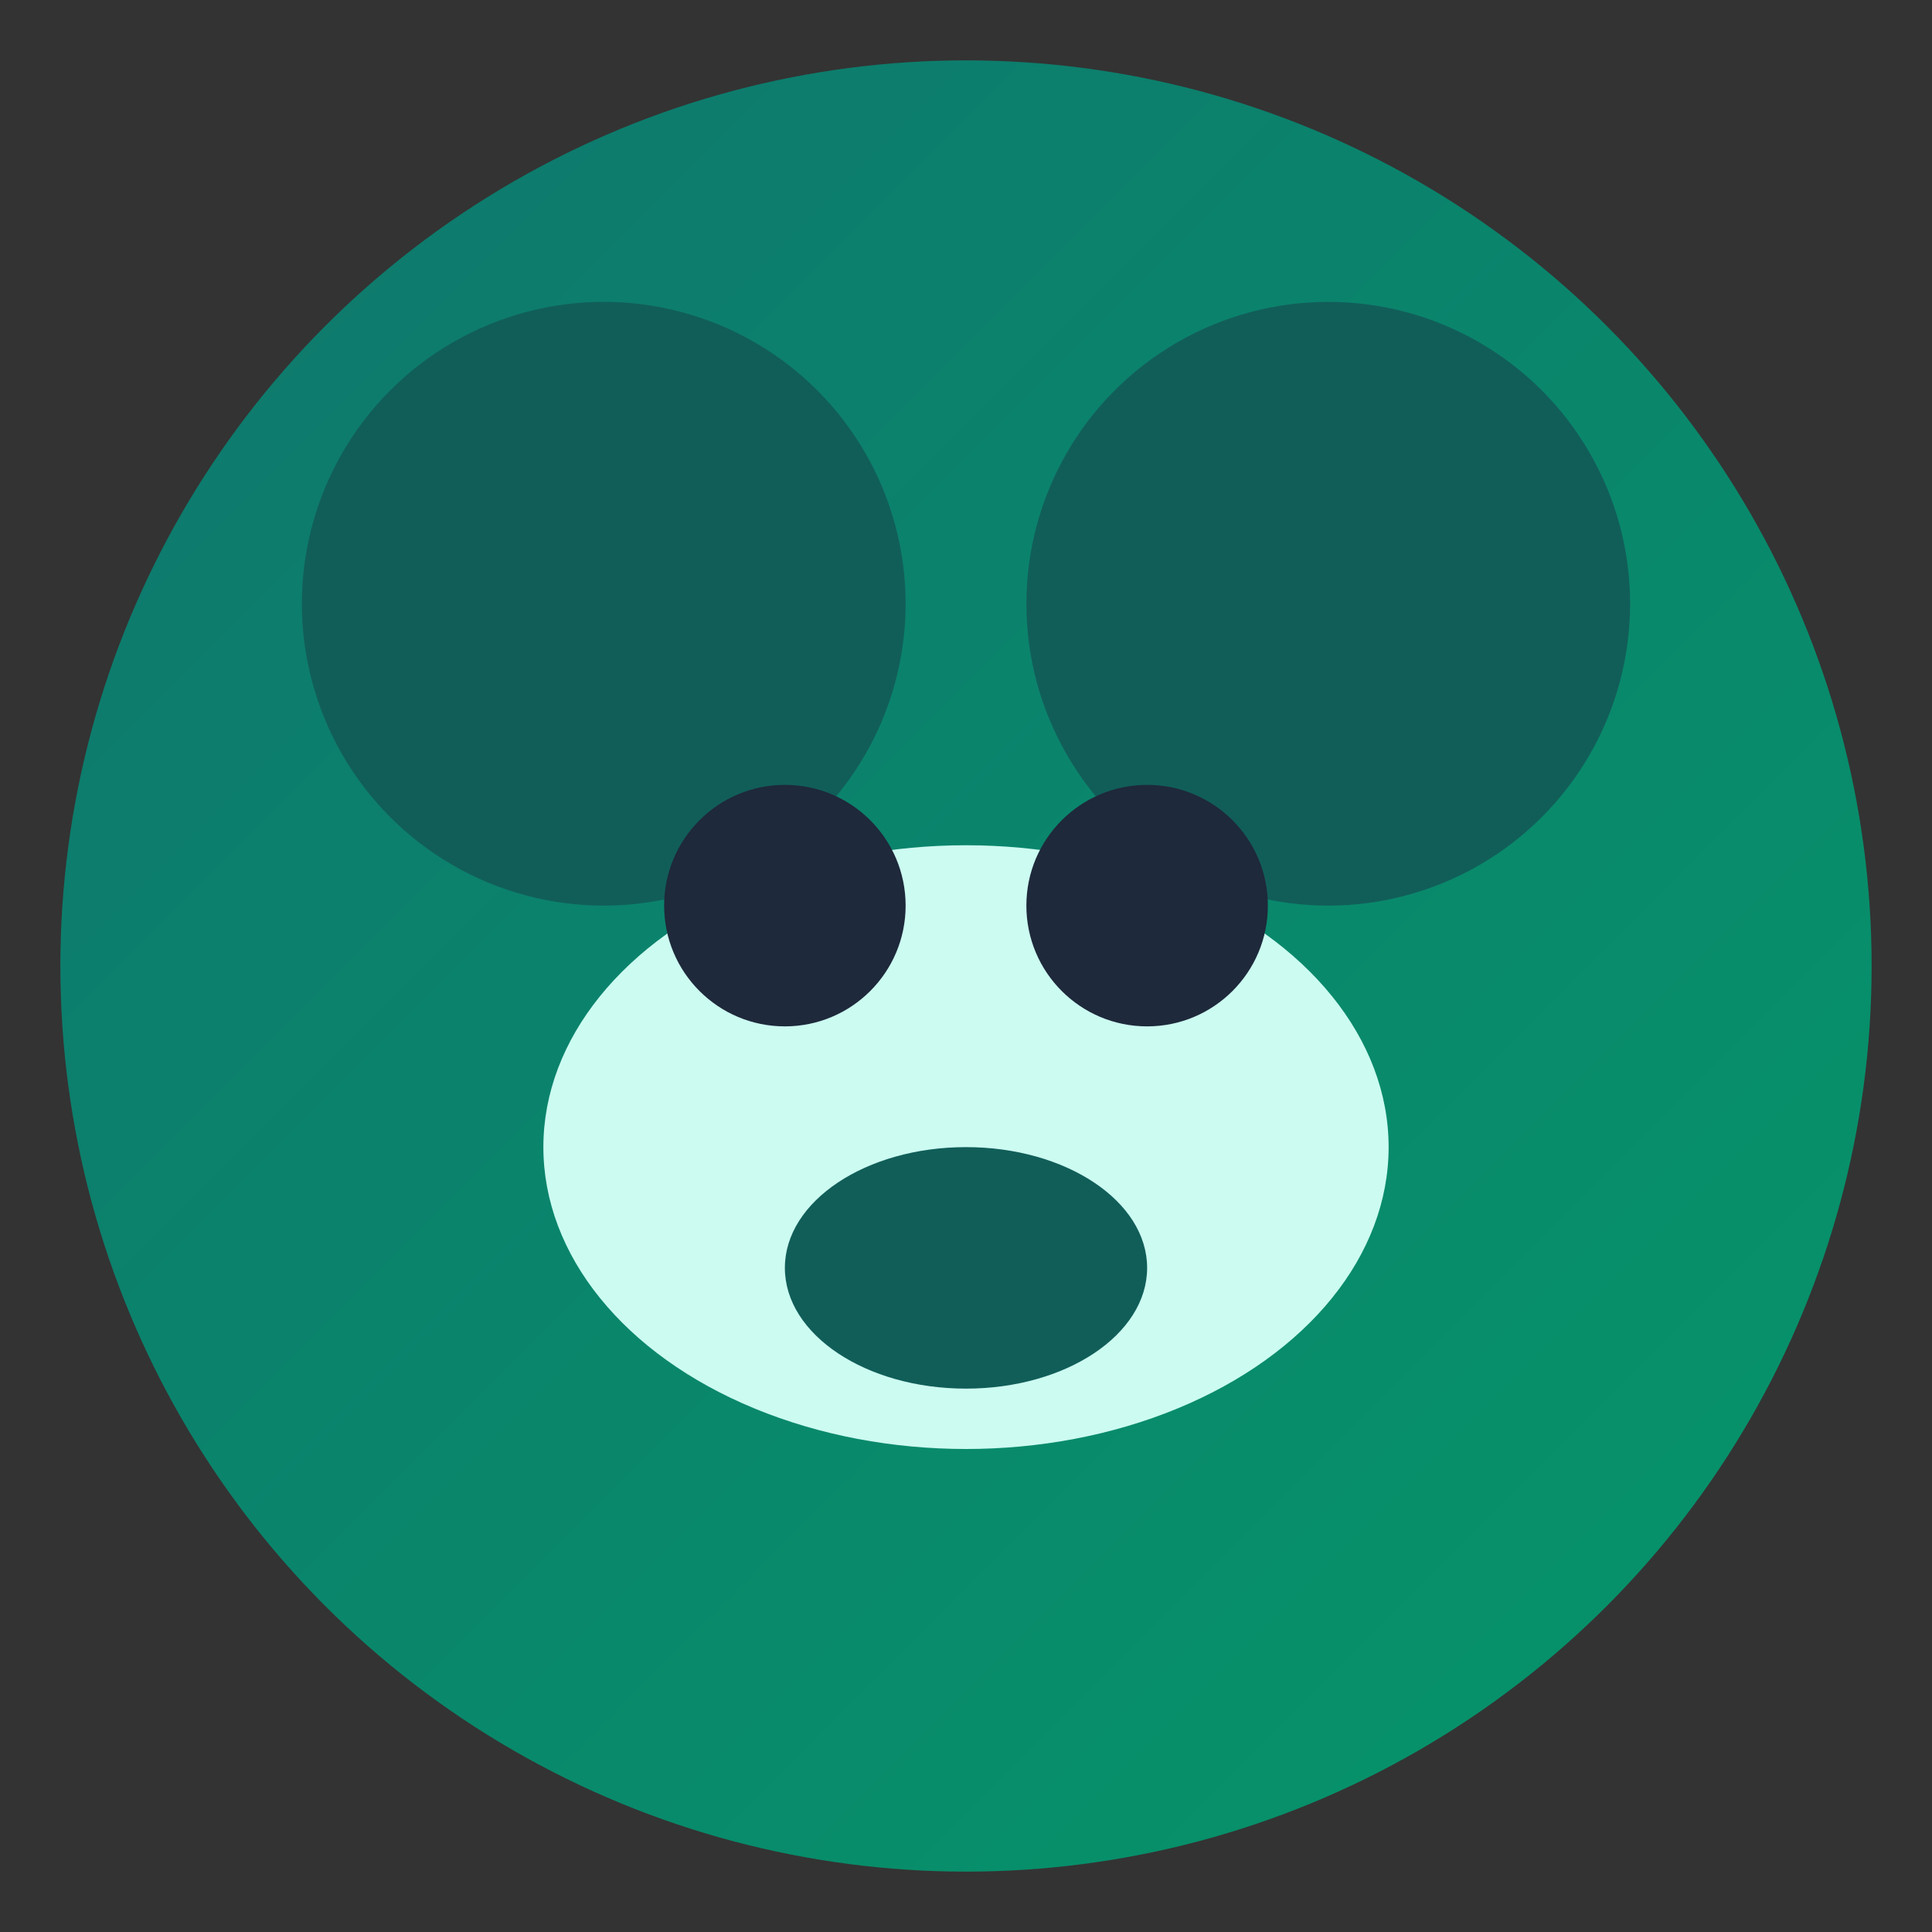 <svg xmlns="http://www.w3.org/2000/svg" viewBox="0 0 32 32" width="32" height="32">
  <rect x="0" y="0" width="32" height="32" fill="#333333" stroke="none"/>
  <defs>
    <linearGradient id="favGrad" x1="0%" y1="0%" x2="100%" y2="100%">
      <stop offset="0%" style="stop-color:#0f766e"/>
      <stop offset="100%" style="stop-color:#059669"/>
    </linearGradient>
  </defs>
  <circle cx="16" cy="16" r="15" fill="url(#favGrad)"/>
  <circle cx="10" cy="10" r="5" fill="#115e59"/>
  <circle cx="22" cy="10" r="5" fill="#115e59"/>
  <ellipse cx="16" cy="19" rx="7" ry="5" fill="#ccfbf1"/>
  <ellipse cx="16" cy="21" rx="3" ry="2" fill="#115e59"/>
  <circle cx="13" cy="15" r="2" fill="#1e293b"/>
  <circle cx="19" cy="15" r="2" fill="#1e293b"/>
</svg>
